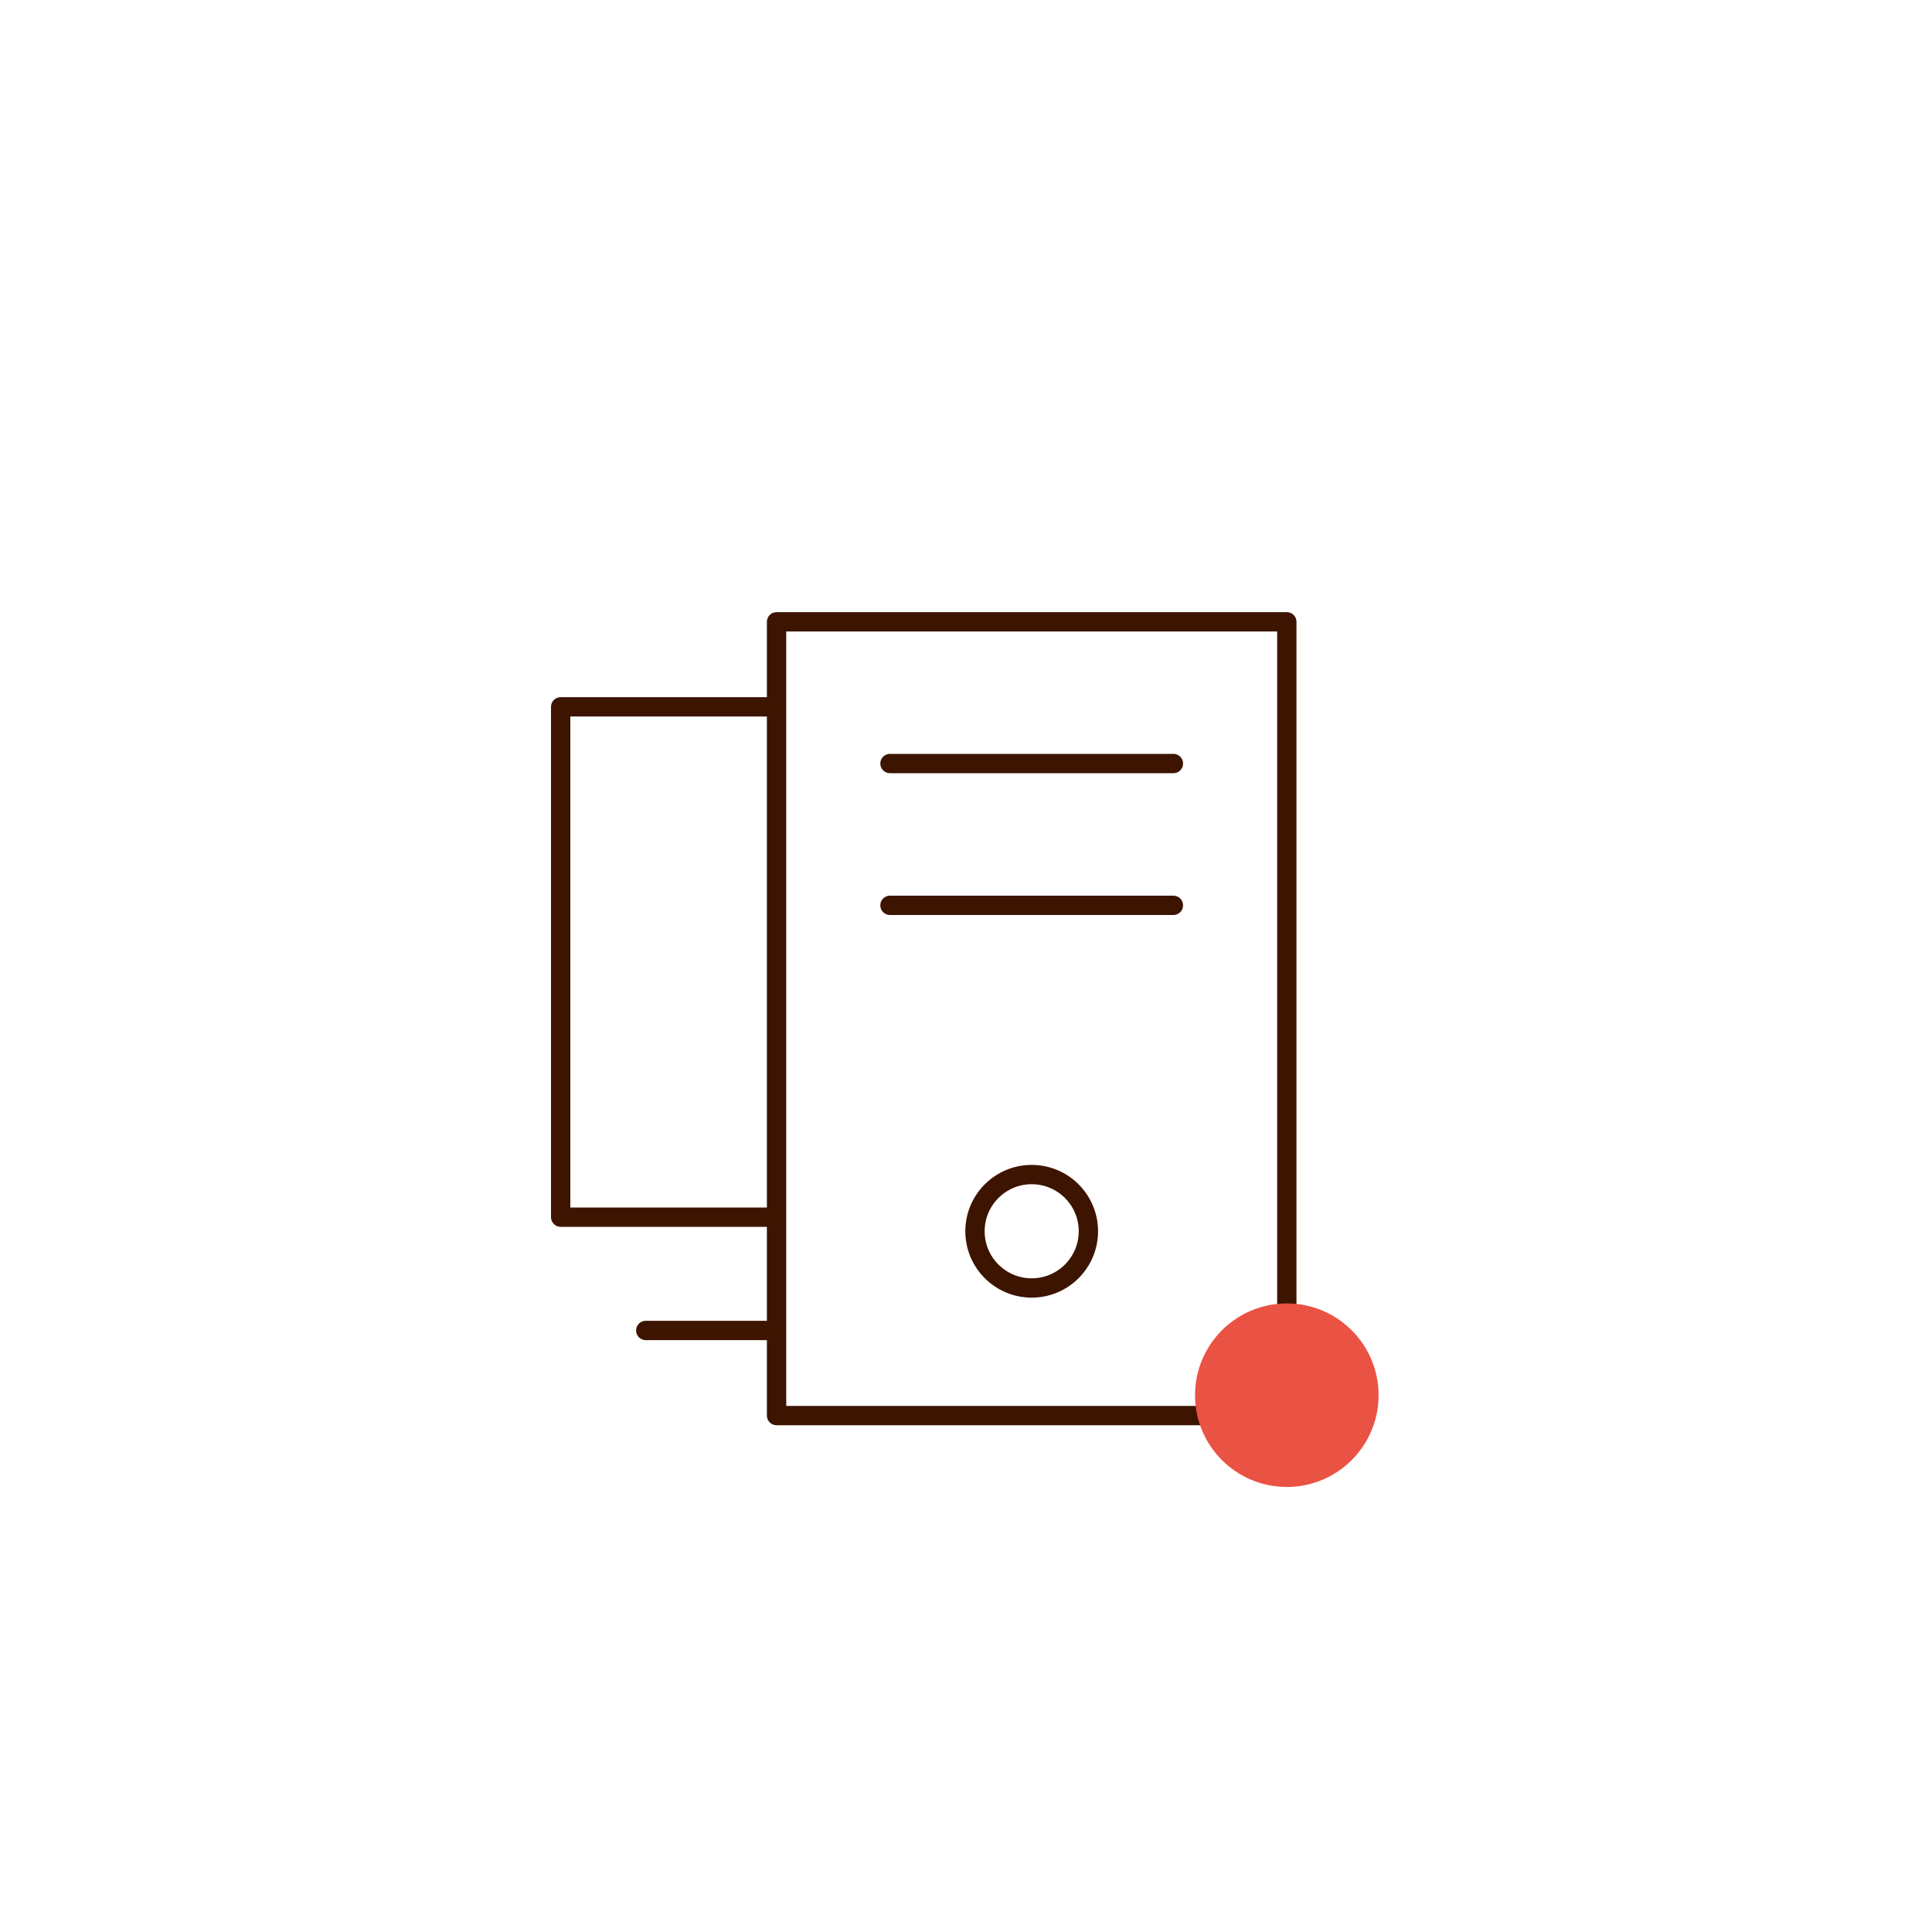 <svg id="Warstwa_1" data-name="Warstwa 1" xmlns="http://www.w3.org/2000/svg" viewBox="0 0 200 200"><defs><style>.cls-1{fill:none;stroke:#3c1400;stroke-linecap:round;stroke-linejoin:round;stroke-width:2px;}.cls-2{fill:#ea5243;}</style></defs><rect class="cls-1" x="80.39" y="64.37" width="52.82" height="82.17"/><line class="cls-1" x1="92.13" y1="79.04" x2="121.47" y2="79.04"/><line class="cls-1" x1="92.13" y1="93.72" x2="121.47" y2="93.72"/><circle class="cls-1" cx="106.8" cy="127.46" r="5.87"/><line class="cls-1" x1="66.85" y1="137.73" x2="80.05" y2="137.73"/><polyline class="cls-1" points="80.05 126 58.04 126 58.04 73.17 80.05 73.17"/><circle class="cls-2" cx="133.21" cy="144.43" r="9.5"/></svg>